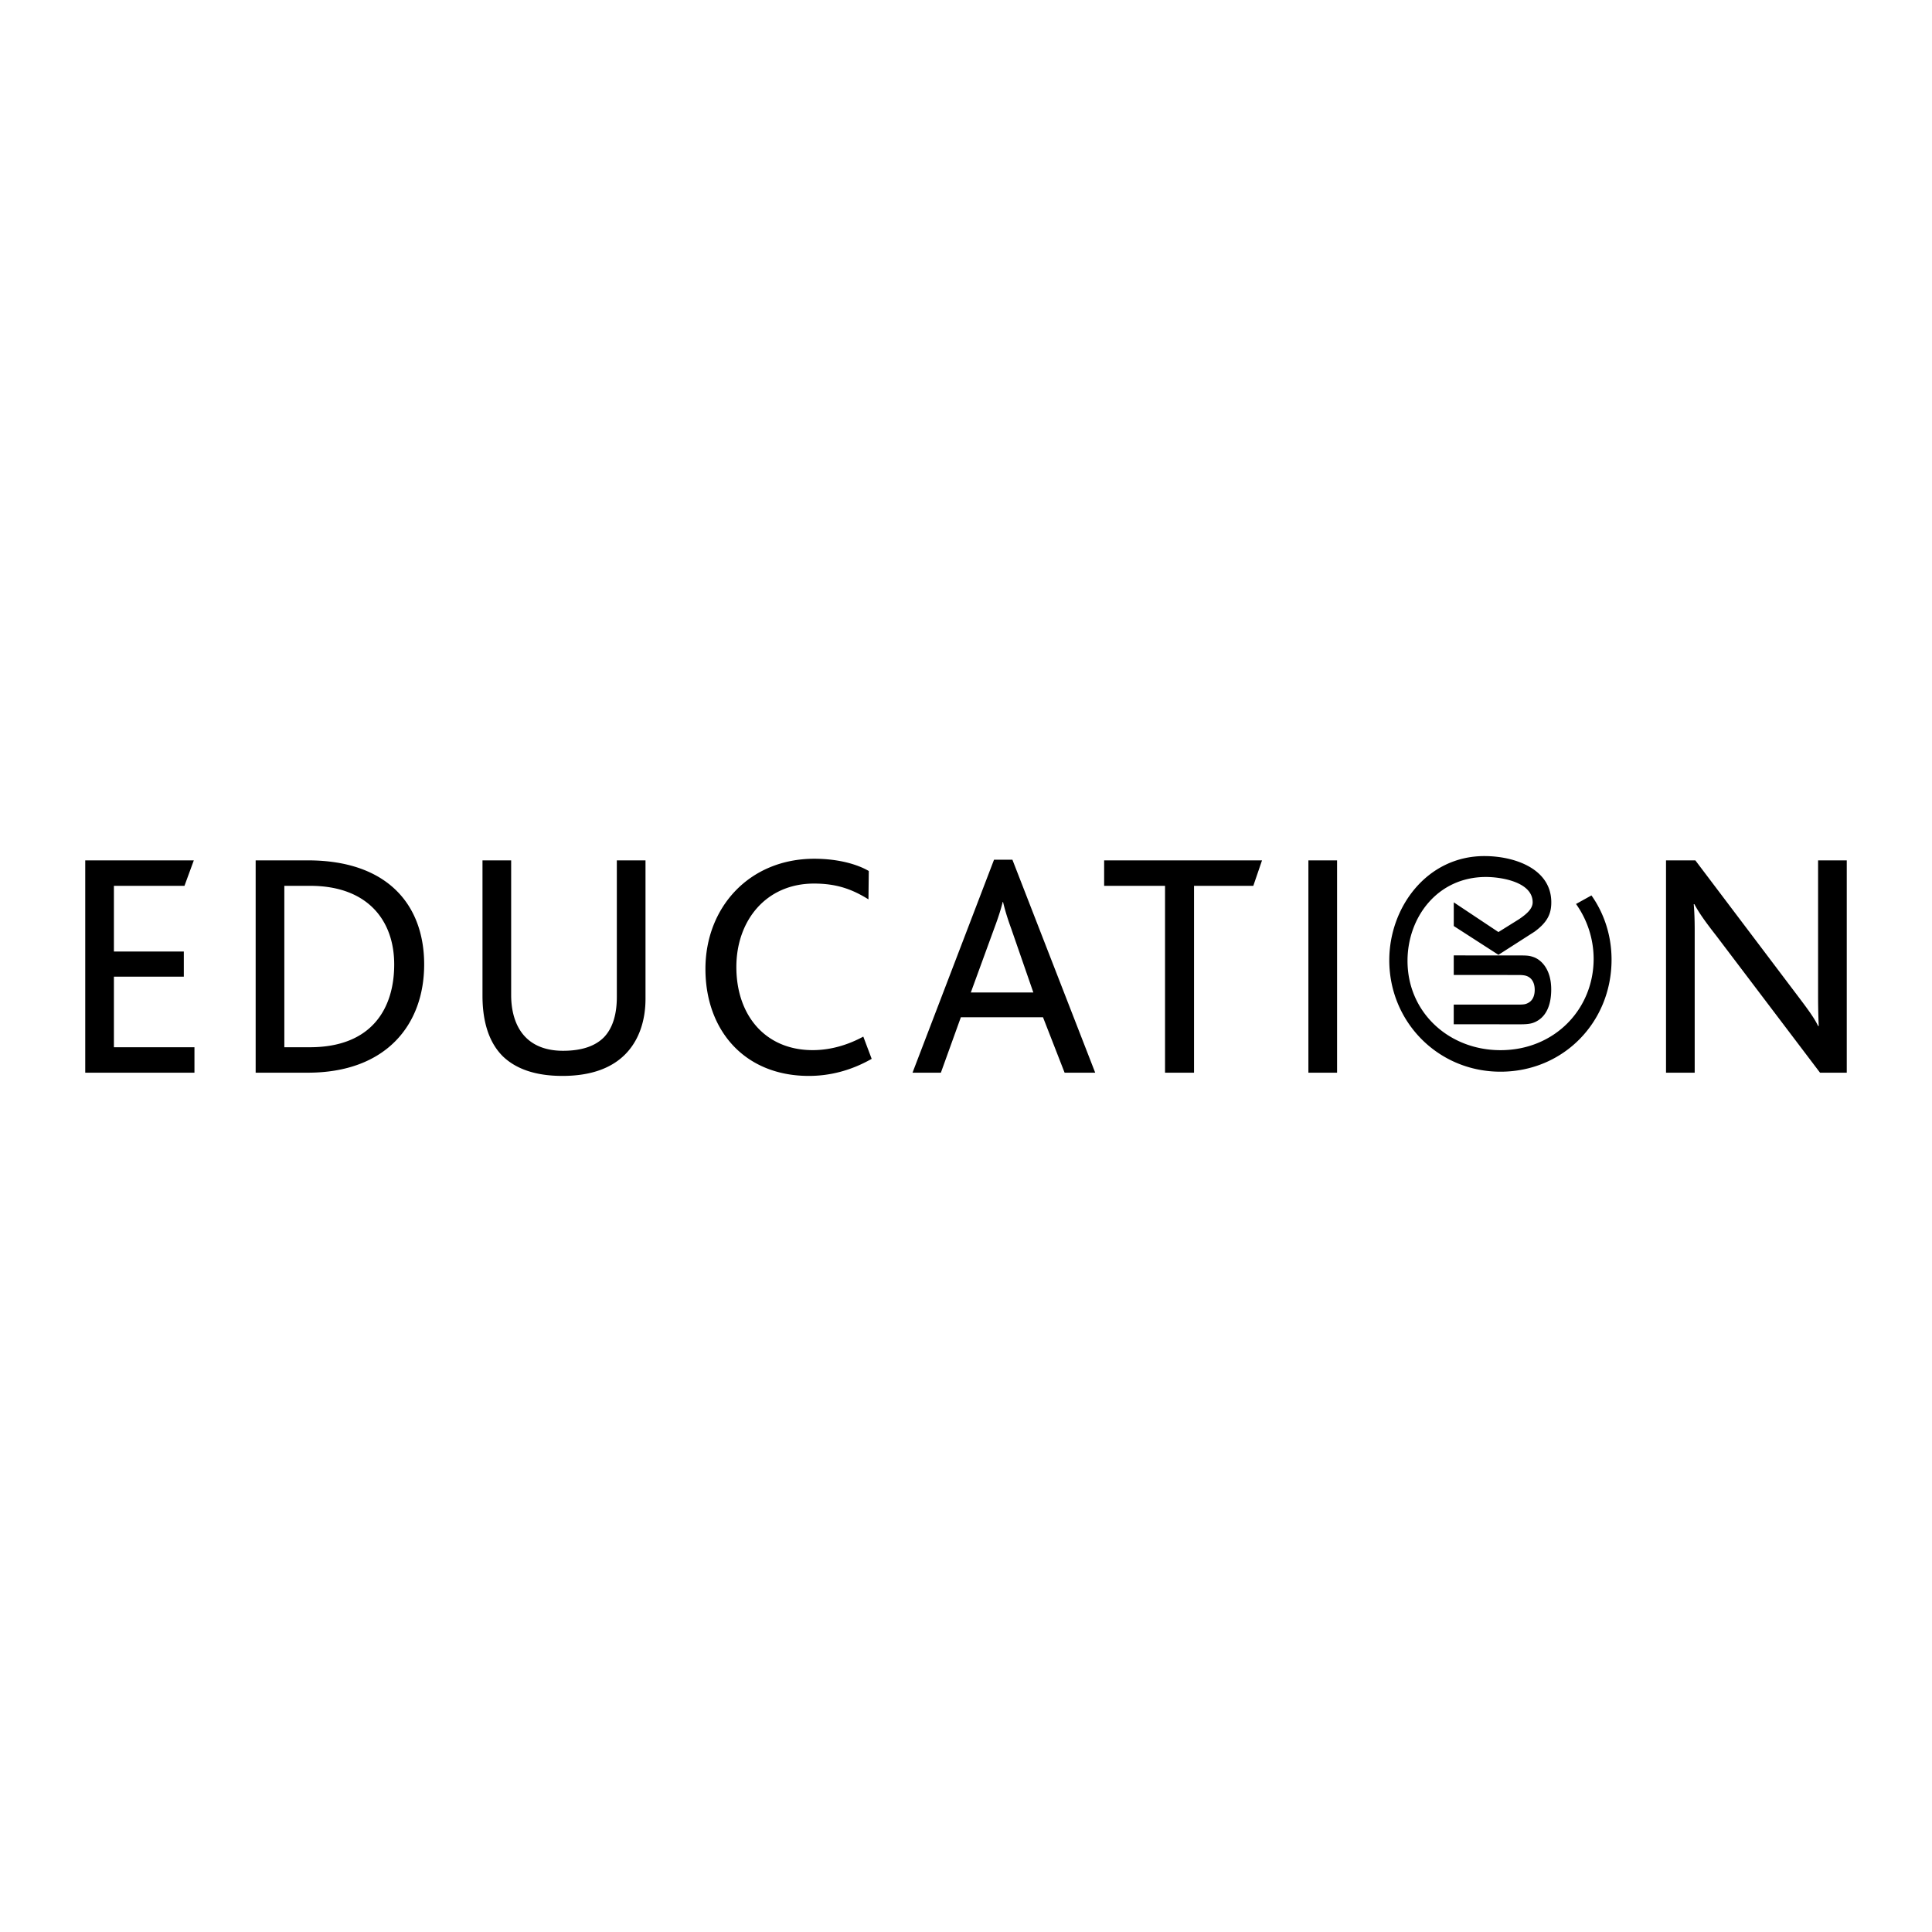 <?xml version="1.0" encoding="UTF-8"?> <svg xmlns="http://www.w3.org/2000/svg" width="2500" height="2500" viewBox="0 0 192.756 192.756"><g fill-rule="evenodd" clip-rule="evenodd"><path fill="#fff" d="M0 0h192.756v192.756H0V0z"></path><path d="M158.779 89.337c1.295 1.828 2.008 4.062 2.006 6.414-.002 6.231-4.805 11.174-11.084 11.172-6.236-.002-11.094-4.982-11.092-11.122.002-5.305 3.77-10.393 9.492-10.39 3.041.001 6.674 1.281 6.672 4.616 0 1.14-.381 1.977-1.668 2.924l-3.605 2.312-4.457-2.873v-2.363l4.455 2.965 2.064-1.288c.705-.483 1.35-1.009 1.352-1.679 0-2.03-3.131-2.528-4.662-2.528-4.83-.002-7.822 4.014-7.824 8.365-.002 5.126 4.109 8.912 9.273 8.914 5.385.004 9.295-4.08 9.297-9.115a9.472 9.472 0 0 0-1.758-5.471l1.539-.853z"></path><path d="M145.039 102.191v-1.963l6.279.002c.715.002.881-.027 1.141-.166.426-.217.658-.672.66-1.305 0-.838-.412-1.373-1.111-1.455-.209-.029-.346-.029-.854-.029l-6.113-.002v-1.952l6.43.003c.908 0 1.086.015 1.498.153.758.248 1.799 1.181 1.797 3.244 0 1.455-.438 2.514-1.275 3.062-.496.316-.881.412-1.801.412l-6.651-.004zM8.504 107.021V85.839h10.833l-.932 2.54h-7.04v6.557h6.975v2.507h-6.975v7.039h8.036v2.539H8.504zM39.33 96.222c0 4.372-2.218 8.261-8.422 8.261h-2.54V88.379h2.572c5.754 0 8.39 3.471 8.39 7.843zm2.989 0c0-5.947-3.664-10.383-11.604-10.383h-5.208v21.183h5.208c7.812-.001 11.604-4.79 11.604-10.8zM62.409 105.158c-1.318 1.35-3.343 2.186-6.3 2.186-2.764 0-4.661-.74-5.914-1.93-1.64-1.607-2.057-3.984-2.057-6.074V85.839h2.86v13.437c0 1.479.354 3.086 1.415 4.18.803.834 2.025 1.381 3.76 1.381 1.961 0 3.279-.514 4.114-1.381.9-.965 1.254-2.379 1.254-3.986V85.84h2.861v13.82c0 2.09-.61 4.084-1.993 5.498zM80.699 107.344c-6.429 0-10.318-4.564-10.318-10.672 0-6.14 4.372-10.994 10.865-10.994 2.443 0 4.339.579 5.432 1.222l-.032 2.829c-1.607-.997-3.15-1.575-5.433-1.575-4.79 0-7.747 3.697-7.747 8.325 0 4.789 2.861 8.293 7.619 8.293 1.832 0 3.567-.545 5.046-1.35l.836 2.219c-2.089 1.189-4.211 1.703-6.268 1.703zM103.096 99.018H96.86l2.347-6.428c.385-1.029.643-1.832.836-2.604h.031c.162.707.418 1.575.805 2.636l2.217 6.396zm6.172 8.003l-8.26-21.247h-1.834l-8.132 21.247h2.829l1.993-5.527h8.197l2.154 5.527h3.053zM125.043 88.379h-5.914v18.642h-2.893V88.379h-6.076v-2.54h15.752l-.869 2.54zM130.539 107.021V85.839h2.861v21.182h-2.861zM181.584 107.021l-10.35-13.661c-1.158-1.479-1.736-2.314-2.186-3.15h-.064c.064.707.096 1.575.096 2.636v14.175h-2.861V85.839h2.926l9.932 13.147c1.287 1.703 1.896 2.508 2.314 3.375h.064a68.618 68.618 0 0 1-.064-2.766V85.839h2.861v21.183h-2.668v-.001z"></path></g></svg> 